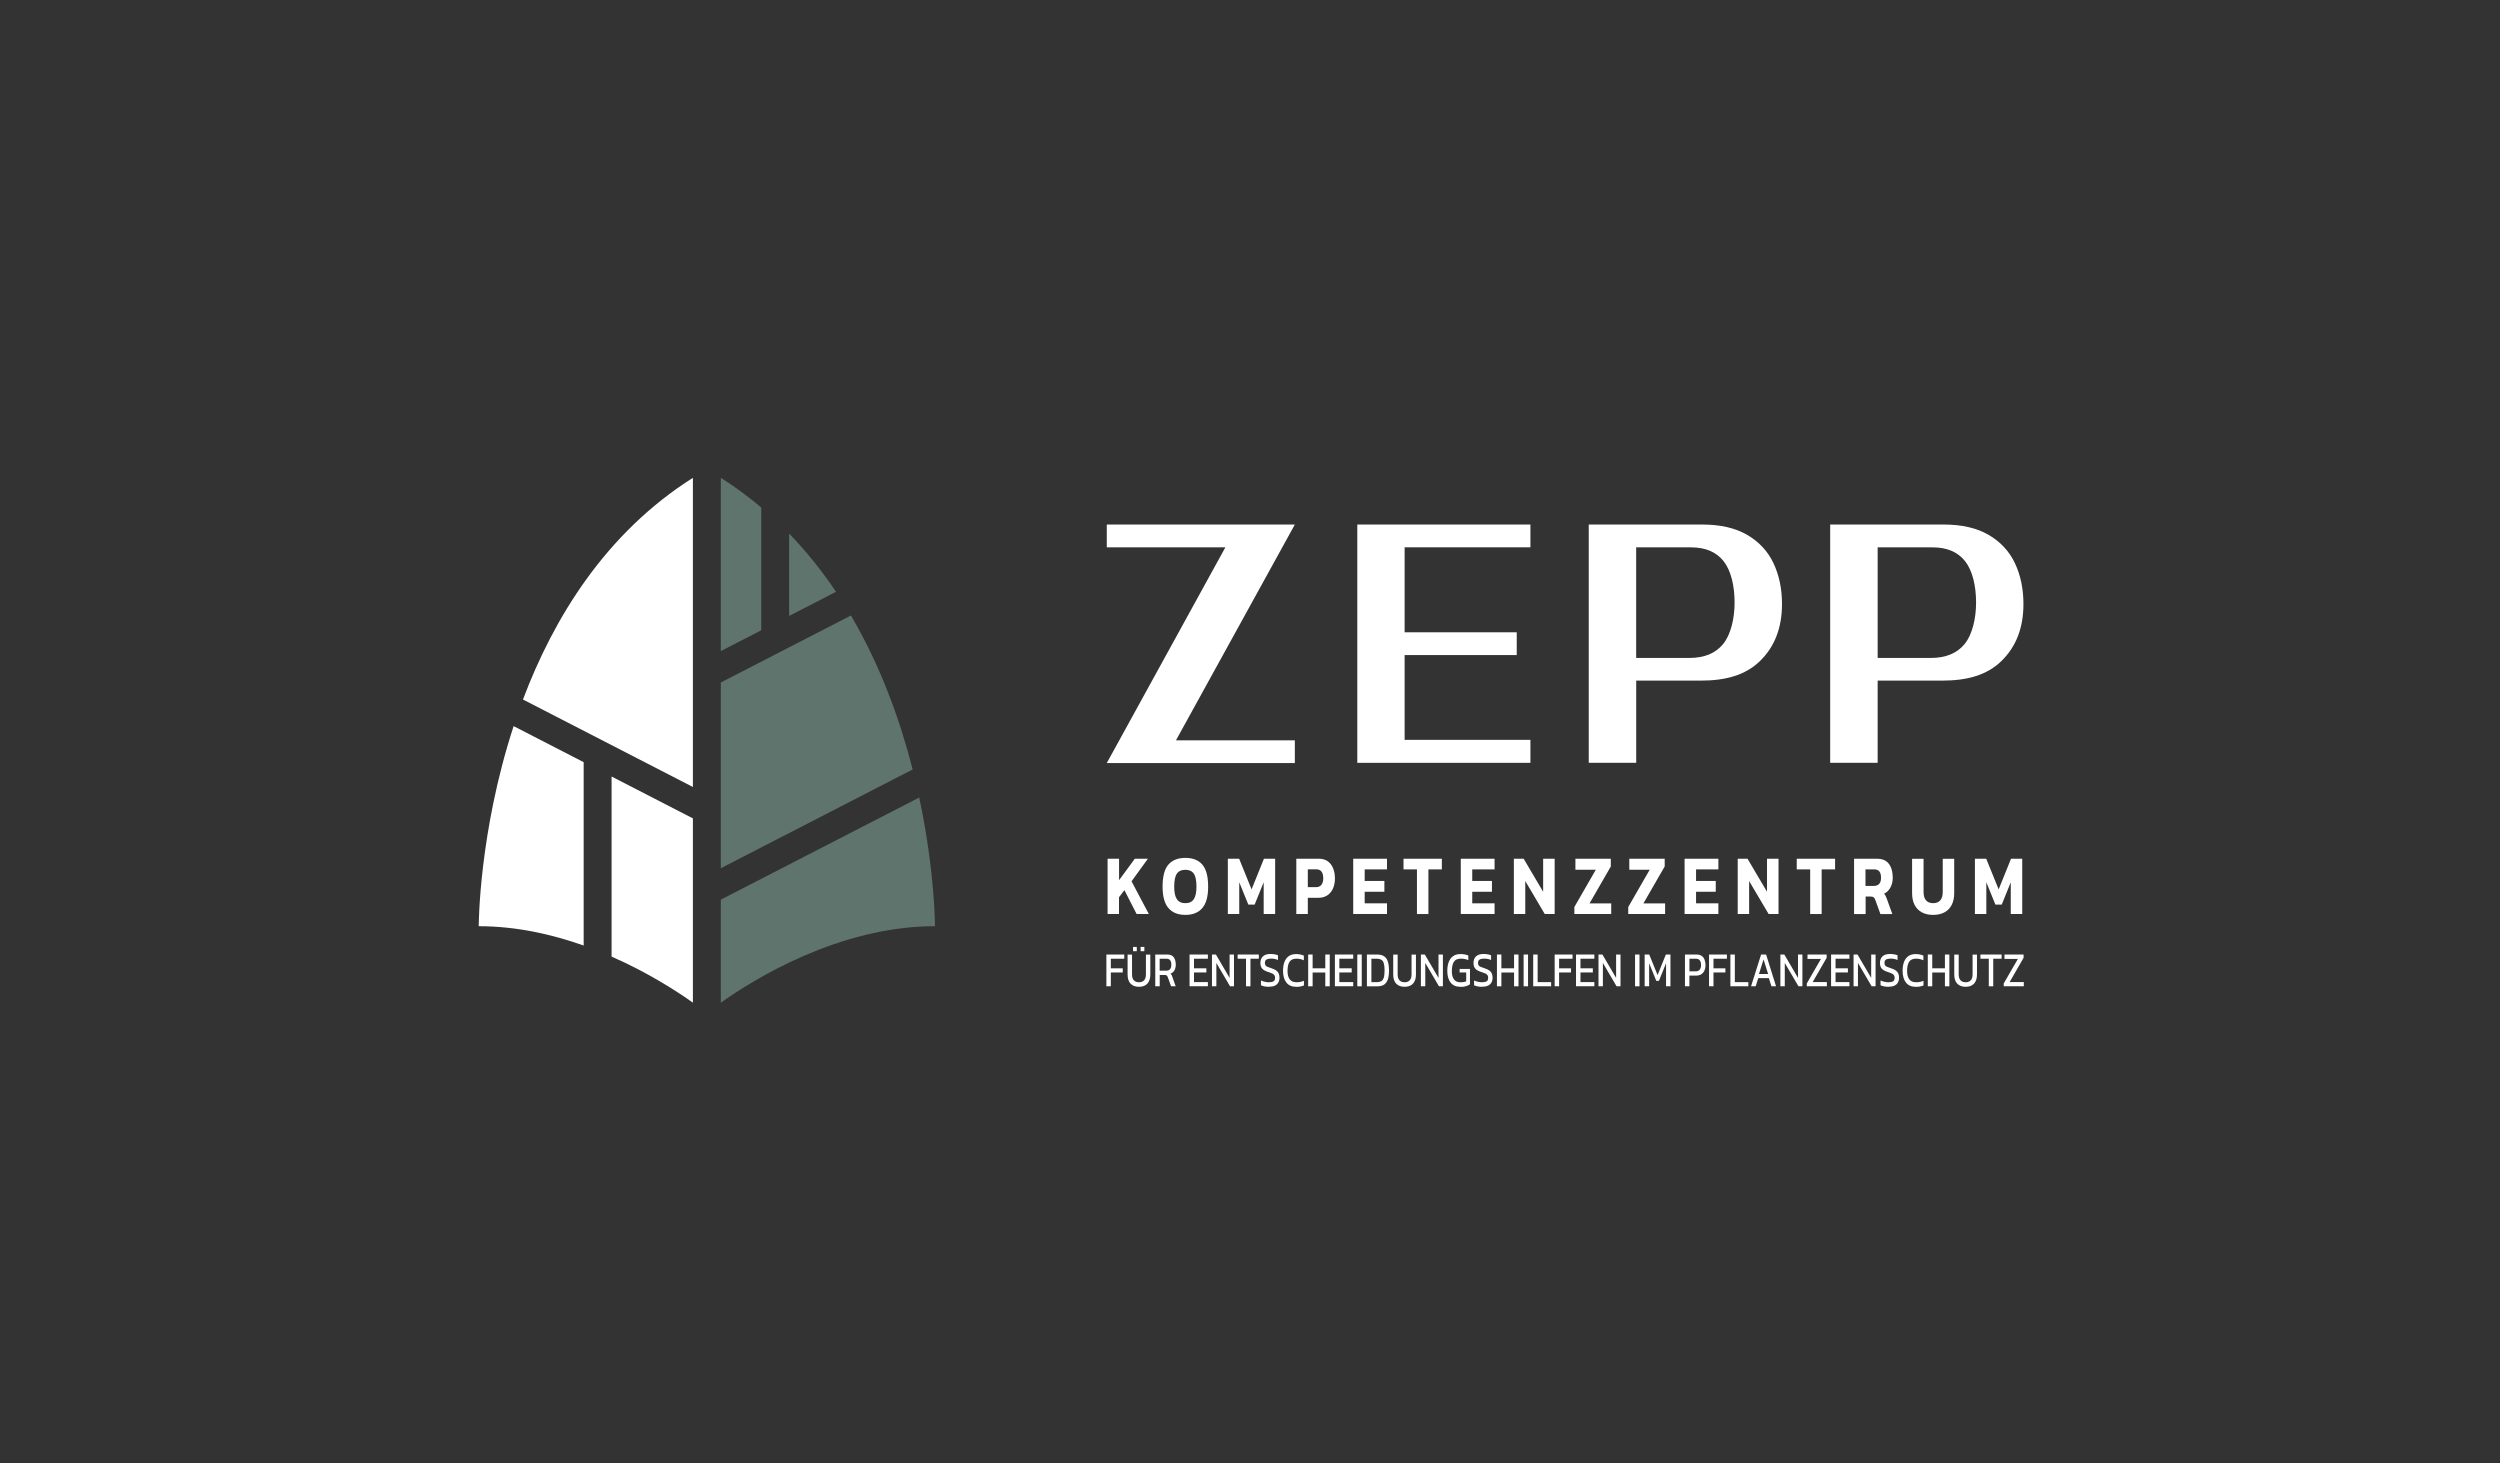 <?xml version="1.0" encoding="UTF-8"?>
<svg xmlns="http://www.w3.org/2000/svg" id="Ebene_2" viewBox="0 0 495.06 289.8">
  <rect x="0" y="0" width="495.06" height="289.8" fill="#333333" stroke="none"/>
  <defs>
    <style>      .cls-1 {        fill: #fff;      }      .cls-2 {        fill: #5e746c;      }      .cls-3 {        fill: none;      }    </style>
  </defs>
  <g>
    <path class="cls-1" d="M219.09,195.31v-6.29h3.54v.83h-2.66v1.9h2.36v.82h-2.36v2.73h-.88Z"></path>
    <path class="cls-1" d="M225.55,195.41c-.72,0-1.27-.21-1.67-.62-.4-.42-.59-1.02-.59-1.81v-3.95h.88v3.91c0,.53.12.92.36,1.18.24.26.58.39,1.02.39s.77-.13,1.01-.39c.24-.26.36-.65.36-1.18v-3.91h.87v3.95c0,.79-.2,1.39-.59,1.81-.39.42-.95.62-1.66.62ZM224.37,188.36v-.84h.74v.84h-.74ZM225.87,188.36v-.84h.74v.84h-.74Z"></path>
    <path class="cls-1" d="M228.77,195.31v-6.29h2.39c.58,0,1.01.18,1.27.54s.4.85.4,1.47c0,.44-.09.82-.27,1.13-.18.31-.45.53-.79.65.1.08.17.18.23.27s.11.23.16.39l.65,1.83h-.91l-.64-1.76c-.06-.17-.13-.29-.21-.36-.08-.07-.22-.11-.42-.11h-.98v2.23h-.88ZM229.65,192.22h1.28c.32,0,.57-.09.75-.28.18-.19.27-.49.27-.91,0-.79-.32-1.18-.95-1.18h-1.36v2.37Z"></path>
    <path class="cls-1" d="M235.56,195.31v-6.29h3.63v.83h-2.75v1.9h2.45v.82h-2.45v1.91h2.75v.82h-3.63Z"></path>
    <path class="cls-1" d="M240,195.31v-6.29h.78l2.71,4.63v-4.63h.87v6.29h-.78l-2.71-4.62v4.62h-.88Z"></path>
    <path class="cls-1" d="M246.74,195.31v-5.46h-1.66v-.83h4.2v.83h-1.66v5.46h-.88Z"></path>
    <path class="cls-1" d="M251.32,195.41c-.67,0-1.21-.1-1.62-.31v-.94c.23.1.48.19.75.25.27.07.53.1.8.1.42,0,.73-.06.93-.18.21-.12.31-.35.31-.7,0-.21-.04-.39-.13-.52-.09-.13-.23-.24-.43-.34-.2-.09-.47-.19-.82-.3-.56-.17-.95-.4-1.18-.67-.23-.27-.34-.64-.34-1.12,0-.55.17-.99.5-1.3s.83-.47,1.5-.47c.3,0,.59.03.85.08.27.05.48.11.63.18v.94c-.41-.19-.86-.28-1.36-.28-.39,0-.69.06-.91.19-.22.12-.32.35-.32.67,0,.19.04.34.11.46s.21.22.39.3c.19.08.44.18.77.28.42.13.75.28.99.46.23.18.4.39.49.62.09.24.14.51.14.81,0,.55-.17.99-.51,1.3-.34.32-.85.47-1.54.47Z"></path>
    <path class="cls-1" d="M256.67,195.41c-.86,0-1.5-.28-1.94-.85-.44-.57-.66-1.33-.66-2.29,0-.69.09-1.28.28-1.78.19-.5.47-.88.85-1.15.38-.27.87-.41,1.46-.41.3,0,.58.03.83.08.25.06.48.13.7.22v.93c-.21-.1-.45-.18-.69-.24-.25-.06-.5-.08-.77-.08-.65,0-1.1.21-1.37.62-.27.42-.4,1.02-.4,1.81,0,.74.15,1.29.44,1.67s.74.57,1.35.57c.25,0,.5-.02.75-.07.25-.05.49-.12.71-.23v.94c-.22.08-.45.15-.7.2-.25.05-.53.07-.83.07Z"></path>
    <path class="cls-1" d="M259.05,195.31v-6.29h.88v2.73h2.51v-2.73h.88v6.29h-.88v-2.73h-2.51v2.73h-.88Z"></path>
    <path class="cls-1" d="M264.34,195.31v-6.29h3.63v.83h-2.75v1.9h2.45v.82h-2.45v1.91h2.75v.82h-3.63Z"></path>
    <path class="cls-1" d="M268.78,195.31v-6.29h.88v6.29h-.88Z"></path>
    <path class="cls-1" d="M270.68,195.31v-6.29h2.11c.77,0,1.34.25,1.71.74.37.49.56,1.31.56,2.45,0,1.07-.18,1.86-.55,2.36-.37.5-.94.75-1.72.75h-2.11ZM271.56,194.49h1.09c.34,0,.62-.06.85-.18.23-.12.4-.35.51-.68s.17-.81.17-1.42-.05-1.1-.15-1.44c-.1-.34-.26-.58-.49-.71s-.52-.21-.88-.21h-1.09v4.64Z"></path>
    <path class="cls-1" d="M278.15,195.41c-.72,0-1.27-.21-1.67-.62-.4-.42-.59-1.02-.59-1.81v-3.95h.88v3.91c0,.53.12.92.36,1.18.24.26.58.39,1.02.39s.77-.13,1.01-.39c.24-.26.36-.65.36-1.18v-3.91h.87v3.95c0,.79-.2,1.39-.59,1.81-.39.42-.95.62-1.66.62Z"></path>
    <path class="cls-1" d="M281.37,195.31v-6.29h.78l2.71,4.63v-4.63h.87v6.29h-.78l-2.71-4.62v4.62h-.88Z"></path>
    <path class="cls-1" d="M289.19,195.41c-.86,0-1.5-.28-1.94-.84-.43-.56-.65-1.32-.65-2.27,0-.69.09-1.29.28-1.79.19-.5.48-.89.86-1.17.38-.27.87-.41,1.47-.41.31,0,.59.02.84.07.25.05.49.12.71.21v.92c-.44-.2-.93-.29-1.47-.29-.66,0-1.13.21-1.39.63-.27.42-.4,1.03-.4,1.83,0,.72.14,1.27.42,1.65.28.38.71.57,1.3.57.46,0,.84-.06,1.12-.19v-1.76h-1.3v-.69h2.05v3.03c-.17.13-.41.25-.72.36-.31.11-.7.16-1.18.16Z"></path>
    <path class="cls-1" d="M293.52,195.41c-.67,0-1.21-.1-1.62-.31v-.94c.23.1.48.19.75.25.27.07.53.1.8.1.42,0,.73-.06.93-.18.21-.12.31-.35.31-.7,0-.21-.04-.39-.13-.52-.09-.13-.23-.24-.43-.34-.2-.09-.47-.19-.82-.3-.56-.17-.95-.4-1.18-.67-.23-.27-.34-.64-.34-1.12,0-.55.17-.99.5-1.3s.83-.47,1.5-.47c.3,0,.59.03.85.08.27.05.48.11.63.18v.94c-.41-.19-.86-.28-1.36-.28-.39,0-.69.06-.91.19-.22.12-.32.35-.32.67,0,.19.04.34.11.46s.21.22.39.3c.19.08.44.18.77.28.42.13.75.28.99.46.23.18.4.39.49.62.09.24.14.51.14.81,0,.55-.17.99-.51,1.3-.34.32-.85.47-1.54.47Z"></path>
    <path class="cls-1" d="M296.43,195.31v-6.29h.88v2.73h2.51v-2.73h.88v6.29h-.88v-2.73h-2.51v2.73h-.88Z"></path>
    <path class="cls-1" d="M301.71,195.31v-6.29h.88v6.29h-.88Z"></path>
    <path class="cls-1" d="M303.61,195.31v-6.29h.88v5.47h2.67v.82h-3.55Z"></path>
    <path class="cls-1" d="M307.86,195.31v-6.29h3.54v.83h-2.66v1.9h2.36v.82h-2.36v2.73h-.88Z"></path>
    <path class="cls-1" d="M312.09,195.31v-6.29h3.63v.83h-2.75v1.9h2.45v.82h-2.45v1.91h2.75v.82h-3.63Z"></path>
    <path class="cls-1" d="M316.54,195.31v-6.29h.78l2.71,4.63v-4.63h.87v6.29h-.78l-2.71-4.62v4.62h-.88Z"></path>
    <path class="cls-1" d="M323.78,195.31v-6.29h.88v6.29h-.88Z"></path>
    <path class="cls-1" d="M325.68,195.31v-6.29h.91l1.65,4.07,1.64-4.07h.91v6.29h-.87v-4.56l-1.41,3.48h-.53l-1.41-3.48v4.56h-.87Z"></path>
    <path class="cls-1" d="M333.66,195.31v-6.29h2.32c.4,0,.73.09.99.27.26.18.45.43.57.75s.19.67.19,1.08c0,.62-.16,1.13-.48,1.5-.32.38-.75.57-1.3.57h-1.41v2.12h-.88ZM334.54,192.35h1.25c.35,0,.61-.11.79-.33.18-.22.27-.52.27-.9,0-.4-.08-.72-.25-.94-.17-.22-.42-.33-.76-.33h-1.29v2.5Z"></path>
    <path class="cls-1" d="M338.43,195.31v-6.29h3.54v.83h-2.66v1.9h2.36v.82h-2.36v2.73h-.88Z"></path>
    <path class="cls-1" d="M342.66,195.31v-6.29h.88v5.47h2.67v.82h-3.55Z"></path>
    <path class="cls-1" d="M346.75,195.31l1.99-6.29h.99l1.97,6.29h-.91l-.52-1.62h-2.09l-.52,1.62h-.91ZM348.32,192.87h1.81l-.91-2.88-.9,2.88Z"></path>
    <path class="cls-1" d="M352.56,195.31v-6.29h.78l2.71,4.63v-4.63h.87v6.29h-.78l-2.71-4.62v4.62h-.88Z"></path>
    <path class="cls-1" d="M357.79,195.31v-.57l2.8-4.85h-2.66v-.87h3.79v.65l-2.77,4.81h2.81v.82h-3.97Z"></path>
    <path class="cls-1" d="M362.6,195.31v-6.29h3.63v.83h-2.75v1.9h2.45v.82h-2.45v1.91h2.75v.82h-3.63Z"></path>
    <path class="cls-1" d="M367.05,195.31v-6.29h.78l2.71,4.63v-4.63h.87v6.29h-.78l-2.71-4.62v4.62h-.88Z"></path>
    <path class="cls-1" d="M374.01,195.41c-.67,0-1.21-.1-1.62-.31v-.94c.23.1.48.19.75.25.27.07.53.1.8.1.42,0,.73-.06.93-.18.21-.12.31-.35.31-.7,0-.21-.04-.39-.13-.52-.09-.13-.23-.24-.43-.34-.2-.09-.47-.19-.82-.3-.56-.17-.95-.4-1.18-.67-.23-.27-.34-.64-.34-1.12,0-.55.17-.99.5-1.3s.83-.47,1.5-.47c.3,0,.59.03.85.08.27.05.48.11.63.18v.94c-.41-.19-.86-.28-1.36-.28-.39,0-.69.06-.91.19-.22.12-.32.35-.32.67,0,.19.04.34.11.46s.21.22.39.3c.19.08.44.18.77.28.42.13.75.28.99.46.23.18.4.39.49.62.09.24.14.51.14.81,0,.55-.17.99-.51,1.3-.34.32-.85.47-1.54.47Z"></path>
    <path class="cls-1" d="M379.36,195.41c-.86,0-1.5-.28-1.94-.85-.44-.57-.66-1.33-.66-2.29,0-.69.09-1.28.28-1.78.19-.5.47-.88.85-1.15.38-.27.87-.41,1.46-.41.3,0,.58.03.83.08.25.06.48.13.7.22v.93c-.21-.1-.45-.18-.69-.24-.25-.06-.5-.08-.77-.08-.65,0-1.1.21-1.37.62-.27.42-.4,1.02-.4,1.81,0,.74.15,1.29.44,1.67s.74.57,1.35.57c.25,0,.5-.02.75-.07.25-.05.49-.12.71-.23v.94c-.22.08-.45.15-.7.2-.25.05-.53.07-.83.07Z"></path>
    <path class="cls-1" d="M381.75,195.31v-6.29h.88v2.73h2.51v-2.73h.88v6.29h-.88v-2.73h-2.51v2.73h-.88Z"></path>
    <path class="cls-1" d="M389.25,195.41c-.72,0-1.27-.21-1.67-.62-.4-.42-.59-1.02-.59-1.81v-3.95h.88v3.91c0,.53.12.92.36,1.18.24.26.58.39,1.02.39s.77-.13,1.01-.39c.24-.26.36-.65.36-1.18v-3.91h.87v3.95c0,.79-.2,1.39-.59,1.81-.39.42-.95.62-1.66.62Z"></path>
    <path class="cls-1" d="M393.83,195.31v-5.46h-1.66v-.83h4.2v.83h-1.66v5.46h-.88Z"></path>
    <path class="cls-1" d="M396.79,195.31v-.57l2.8-4.85h-2.66v-.87h3.79v.65l-2.77,4.81h2.81v.82h-3.97Z"></path>
  </g>
  <g>
    <path class="cls-1" d="M219.33,181v-10.95h2.27v4.25l3.12-4.25h2.59l-3.24,4.47,3.43,6.48h-2.42l-2.42-4.73-1.07,1.41v3.32h-2.27Z"></path>
    <path class="cls-1" d="M234.73,181.17c-1.47,0-2.59-.45-3.36-1.36-.77-.91-1.15-2.32-1.15-4.23,0-2.03.38-3.49,1.15-4.37.77-.88,1.89-1.33,3.36-1.33s2.59.44,3.36,1.33,1.15,2.34,1.15,4.37c0,1.92-.38,3.33-1.15,4.23-.77.91-1.89,1.36-3.36,1.36ZM234.73,178.85c.76,0,1.32-.26,1.67-.79.35-.53.53-1.35.53-2.47,0-1.22-.18-2.09-.53-2.59-.35-.5-.91-.76-1.67-.76s-1.33.25-1.68.76c-.35.5-.53,1.37-.53,2.59,0,1.12.18,1.95.53,2.47.35.53.91.79,1.68.79Z"></path>
    <path class="cls-1" d="M243.14,181v-10.95h2.24l2.46,6.07,2.45-6.07h2.22v10.95h-2.27v-6.29l-1.79,4.42h-1.25l-1.8-4.42v6.29h-2.27Z"></path>
    <path class="cls-1" d="M256.7,181v-10.95h4.46c.72,0,1.32.17,1.79.52.47.35.82.81,1.05,1.4.23.59.35,1.25.35,1.99s-.13,1.41-.39,1.99-.64,1.03-1.12,1.35-1.06.48-1.72.48h-2.14v3.21h-2.27ZM258.97,175.68h1.63c.48,0,.84-.16,1.08-.48s.36-.74.36-1.26c0-.57-.11-1.01-.33-1.32s-.57-.47-1.03-.47h-1.7v3.52Z"></path>
    <path class="cls-1" d="M267.97,181v-10.95h6.69v2.11h-4.42v2.29h3.9v2.14h-3.9v2.29h4.42v2.11h-6.69Z"></path>
    <path class="cls-1" d="M280.59,181v-8.84h-2.66v-2.11h7.59v2.11h-2.66v8.84h-2.27Z"></path>
    <path class="cls-1" d="M289.27,181v-10.95h6.69v2.11h-4.42v2.29h3.9v2.14h-3.9v2.29h4.42v2.11h-6.69Z"></path>
    <path class="cls-1" d="M299.78,181v-10.95h1.94l3.86,6.54v-6.54h2.28v10.95h-1.96l-3.86-6.53v6.53h-2.27Z"></path>
    <path class="cls-1" d="M311.76,181v-1.39l4.25-7.38h-4.04v-2.18h7.01v1.53l-4.21,7.31h4.29v2.11h-7.3Z"></path>
    <path class="cls-1" d="M322.43,181v-1.39l4.25-7.38h-4.04v-2.18h7.01v1.53l-4.21,7.31h4.29v2.11h-7.3Z"></path>
    <path class="cls-1" d="M333.59,181v-10.95h6.69v2.11h-4.42v2.29h3.9v2.14h-3.9v2.29h4.42v2.11h-6.69Z"></path>
    <path class="cls-1" d="M344.11,181v-10.95h1.94l3.86,6.54v-6.54h2.28v10.95h-1.96l-3.86-6.53v6.53h-2.27Z"></path>
    <path class="cls-1" d="M358.46,181v-8.84h-2.66v-2.11h7.59v2.11h-2.66v8.84h-2.27Z"></path>
    <path class="cls-1" d="M367.15,181v-10.95h4.53c1.07,0,1.86.34,2.37,1.02.51.68.76,1.59.76,2.74,0,.74-.16,1.38-.46,1.94s-.73.97-1.27,1.24c.13.12.24.26.32.42.08.15.17.37.26.64l1.07,2.96h-2.36l-1.01-2.79c-.08-.24-.19-.41-.32-.52-.13-.11-.32-.16-.56-.16h-1.04v3.47h-2.27ZM369.42,175.43h1.67c.44,0,.79-.13,1.03-.4.25-.27.37-.67.37-1.22,0-1.1-.44-1.65-1.31-1.65h-1.77v3.26Z"></path>
    <path class="cls-1" d="M382.8,181.17c-.84,0-1.58-.16-2.2-.49-.62-.33-1.11-.82-1.45-1.46-.34-.65-.51-1.44-.51-2.38v-6.78h2.27v6.53c0,.76.16,1.33.49,1.7s.8.56,1.41.56,1.08-.19,1.41-.56c.33-.37.49-.94.49-1.7v-6.53h2.27v6.78c0,.94-.17,1.73-.51,2.38-.34.65-.83,1.13-1.45,1.46-.62.33-1.36.49-2.2.49Z"></path>
    <path class="cls-1" d="M391.08,181v-10.95h2.24l2.46,6.07,2.45-6.07h2.22v10.95h-2.27v-6.29l-1.79,4.42h-1.25l-1.8-4.42v6.29h-2.27Z"></path>
  </g>
  <path class="cls-1" d="M137.21,198.55v-36.49l-16.1-8.29v35.66c7.24,3.18,12.93,6.87,16.1,9.12Z"></path>
  <path class="cls-1" d="M115.58,150.93l-13.87-7.14c-6.91,21.14-6.91,39.62-6.91,39.62,7.41,0,14.5,1.6,20.78,3.83v-36.31Z"></path>
  <path class="cls-1" d="M137.21,155.84v-61.22c-17.34,10.98-27.59,27.82-33.65,43.9l33.65,17.32Z"></path>
  <g>
    <path class="cls-2" d="M156.27,105.66v16.31l9.28-4.78c-2.7-4.03-5.78-7.91-9.28-11.53Z"></path>
    <path class="cls-2" d="M142.74,128.93l8.01-4.12v-24.31c-2.49-2.1-5.15-4.07-8.01-5.88v34.31Z"></path>
    <path class="cls-2" d="M142.74,178.15v20.41c6.44-4.58,23.36-15.15,42.41-15.15,0,0,0-10.87-3.12-25.48l-39.29,20.22Z"></path>
    <path class="cls-2" d="M168.51,121.88l-25.77,13.27v36.78l37.99-19.56c-2.46-9.63-6.28-20.37-12.22-30.49Z"></path>
  </g>
  <g>
    <path class="cls-1" d="M219.16,151.12l23.49-42.73h-23.48v-4.52h37.24l-23.54,42.73h23.54v4.51h-37.24Z"></path>
    <path class="cls-1" d="M268.78,151.06v-47.19h34.28v4.51h-24.91v16.83h22.2v4.51h-22.2v16.79h24.91v4.55h-34.28Z"></path>
    <path class="cls-1" d="M314.61,151.06v-47.19h22.44c3.61,0,6.59.68,8.94,2.05,2.34,1.37,4.08,3.24,5.2,5.6,1.12,2.37,1.69,5.07,1.69,8.1,0,4.69-1.45,8.45-4.36,11.28-2.91,2.83-6.83,3.88-11.76,3.88h-12.75v16.27h-9.4ZM324,130.29h10.53c2.96,0,5.2-.92,6.7-2.77,1.5-1.84,2.26-5.03,2.26-8.18,0-3.36-.72-6.34-2.15-8.18-1.44-1.84-3.59-2.77-6.46-2.77h-10.88v21.9Z"></path>
    <path class="cls-1" d="M362.42,151.06v-47.19h22.44c3.61,0,6.59.68,8.94,2.05,2.34,1.37,4.08,3.24,5.2,5.6,1.12,2.37,1.69,5.07,1.69,8.1,0,4.69-1.45,8.45-4.36,11.28-2.91,2.83-6.83,3.88-11.76,3.88h-12.75v16.27h-9.4ZM371.82,130.29h10.53c2.96,0,5.2-.92,6.7-2.77,1.5-1.84,2.26-5.03,2.26-8.18,0-3.36-.72-6.34-2.15-8.18-1.44-1.84-3.59-2.77-6.46-2.77h-10.88v21.9Z"></path>
  </g>
  <rect class="cls-3" x="218.27" y="103.88" width="47.24" height="47.24"></rect>
  <rect class="cls-3" x="400.63" y="195.31" width="47.24" height="47.24"></rect>
  <rect class="cls-3" x="47.24" y="195.31" width="47.24" height="47.24"></rect>
  <rect class="cls-3" y="242.55" width="47.24" height="47.24"></rect>
  <rect class="cls-3" x="47.24" y="47.24" width="47.24" height="47.24"></rect>
  <rect class="cls-3" x="400.63" y="47.24" width="47.24" height="47.24"></rect>
  <rect class="cls-3" y="0" width="47.24" height="47.24"></rect>
  <rect class="cls-3" x="447.82" y="242.55" width="47.24" height="47.24"></rect>
  <rect class="cls-3" x="447.82" y="0" width="47.24" height="47.24"></rect>
</svg>
